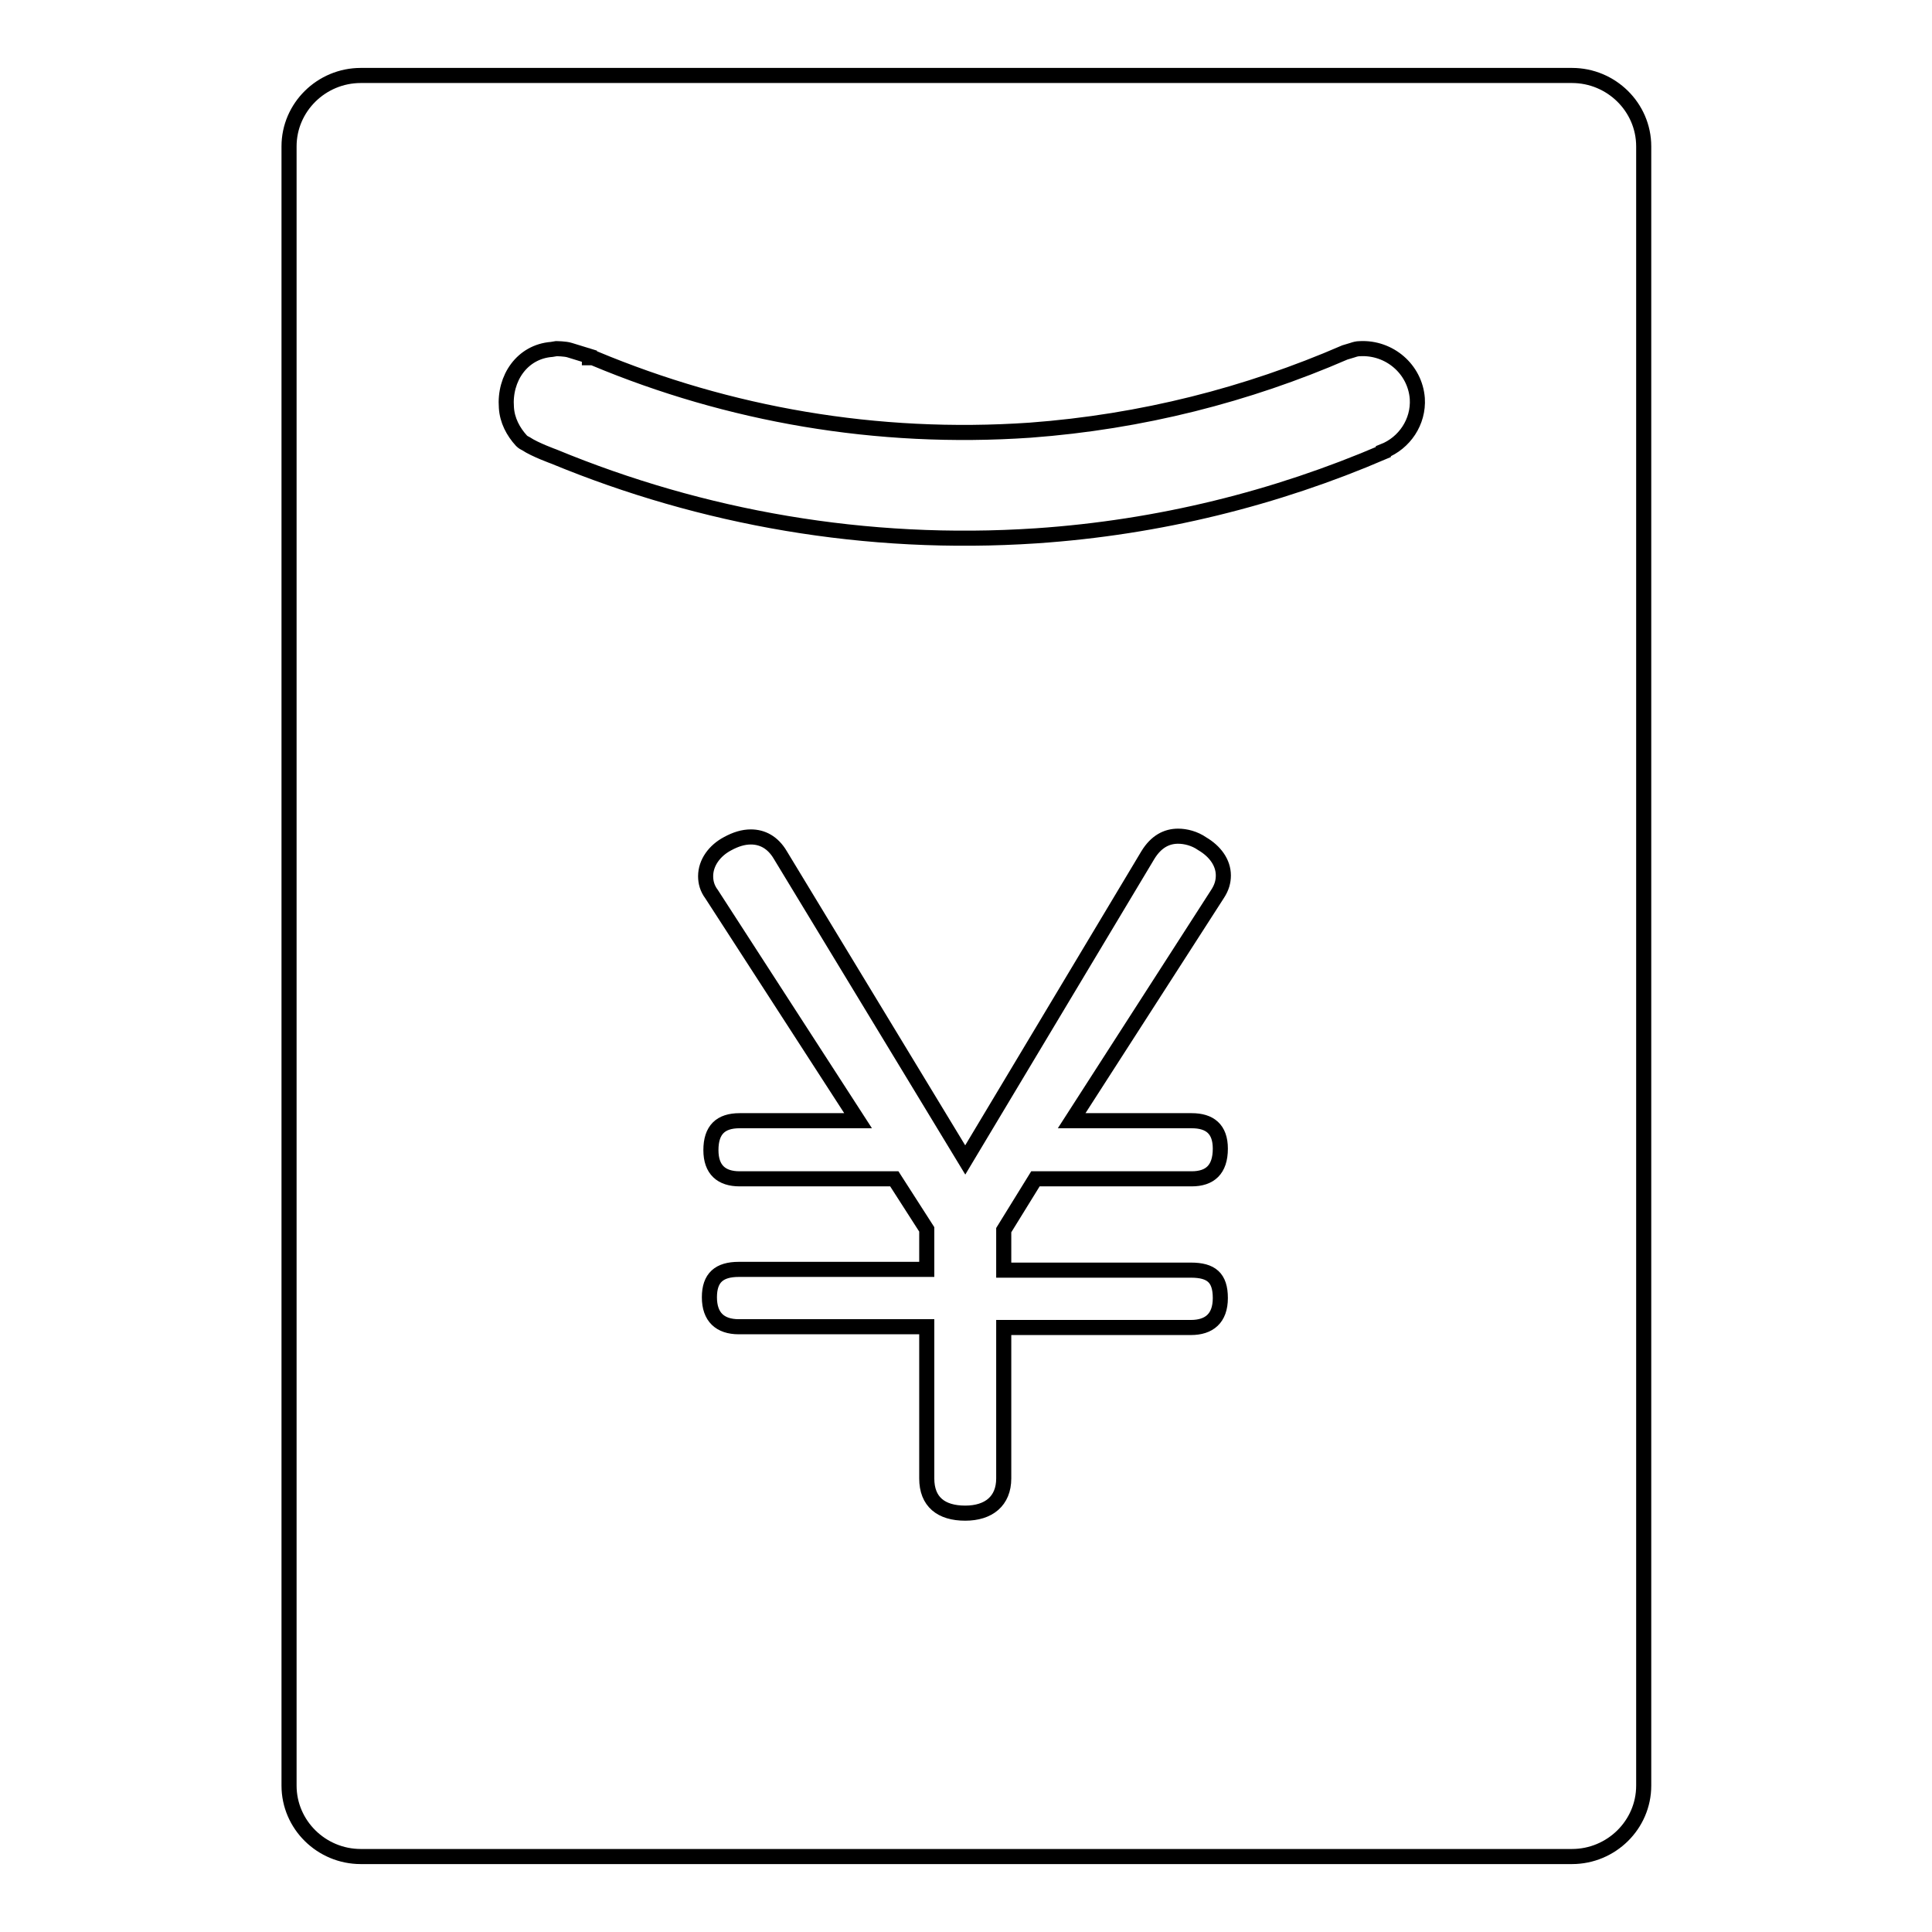 <?xml version="1.0" encoding="utf-8"?>
<!-- Svg Vector Icons : http://www.onlinewebfonts.com/icon -->
<!DOCTYPE svg PUBLIC "-//W3C//DTD SVG 1.1//EN" "http://www.w3.org/Graphics/SVG/1.1/DTD/svg11.dtd">
<svg version="1.1" xmlns="http://www.w3.org/2000/svg" xmlns:xlink="http://www.w3.org/1999/xlink" x="0px" y="0px" viewBox="0 0 256 256" enable-background="new 0 0 256 256" xml:space="preserve">
<g> <path stroke-width="2" fill-opacity="0" stroke="#000000"  d="M38.3,19.4c0-5.2,4.3-9.4,9.5-9.4h160.5c5.2,0,9.5,4.2,9.5,9.4v217.2c0,5.2-4.3,9.4-9.5,9.4H47.8 c-5.2,0-9.5-4.2-9.5-9.4L38.3,19.4L38.3,19.4z M127.9,153.7l-24.5-40.4c-1-1.7-2.4-2.4-3.9-2.4c-1,0-2,0.3-3.1,0.9 c-1.7,0.9-2.9,2.5-2.9,4.3c0,0.8,0.2,1.6,0.8,2.4l19.4,30H98c-2.5,0-3.8,1.2-3.8,3.9c0,2.6,1.4,3.8,3.8,3.8h20.5l4.3,6.7v5.3H97.9 c-2.6,0-3.9,1.1-3.9,3.7c0,2.6,1.4,3.9,3.9,3.9h24.9v20.1c0,3.1,1.9,4.6,5.1,4.6c3.1,0,5.1-1.6,5.1-4.6v-20h24.8 c2.4,0,3.9-1.2,3.9-3.9c0-2.7-1.2-3.7-3.9-3.7H133V163l4.2-6.8h20.7c2.4,0,3.8-1.2,3.8-4c0-2.6-1.4-3.7-3.8-3.7H142l19.3-30 c0.6-0.9,0.8-1.7,0.8-2.5c0-1.7-1.1-3.2-2.8-4.2c-1-0.7-2.2-1-3.2-1c-1.5,0-2.9,0.7-4,2.5L127.9,153.7z M187.8,52.8 c-0.3-3.9-3.7-6.8-7.6-6.6c-0.4,0-0.7,0.1-1,0.2l-1,0.3l0,0c-12.9,5.6-26.9,9.2-41.7,10.3c-20.4,1.4-40-2.1-57.7-9.5l0,0l-0.5-0.2 l-0.1,0.1c0,0,0,0-0.1,0l0-0.2l-1.3-0.4l-1.3-0.4c-0.6-0.2-1.8-0.2-1.8-0.2l-0.6,0.1c-3.9,0.3-6.3,3.8-6,7.7c0.1,1.7,0.9,3.2,2,4.4 c0,0,0,0,0,0c0.2,0.2,0.4,0.3,0.6,0.4c1.2,0.8,3.7,1.7,3.7,1.7c19.6,8.1,41.3,12,63.9,10.5c16.3-1.1,31.8-5,46-11.1l0-0.1 C186.1,58.7,188,55.9,187.8,52.8z"/></g>
</svg>